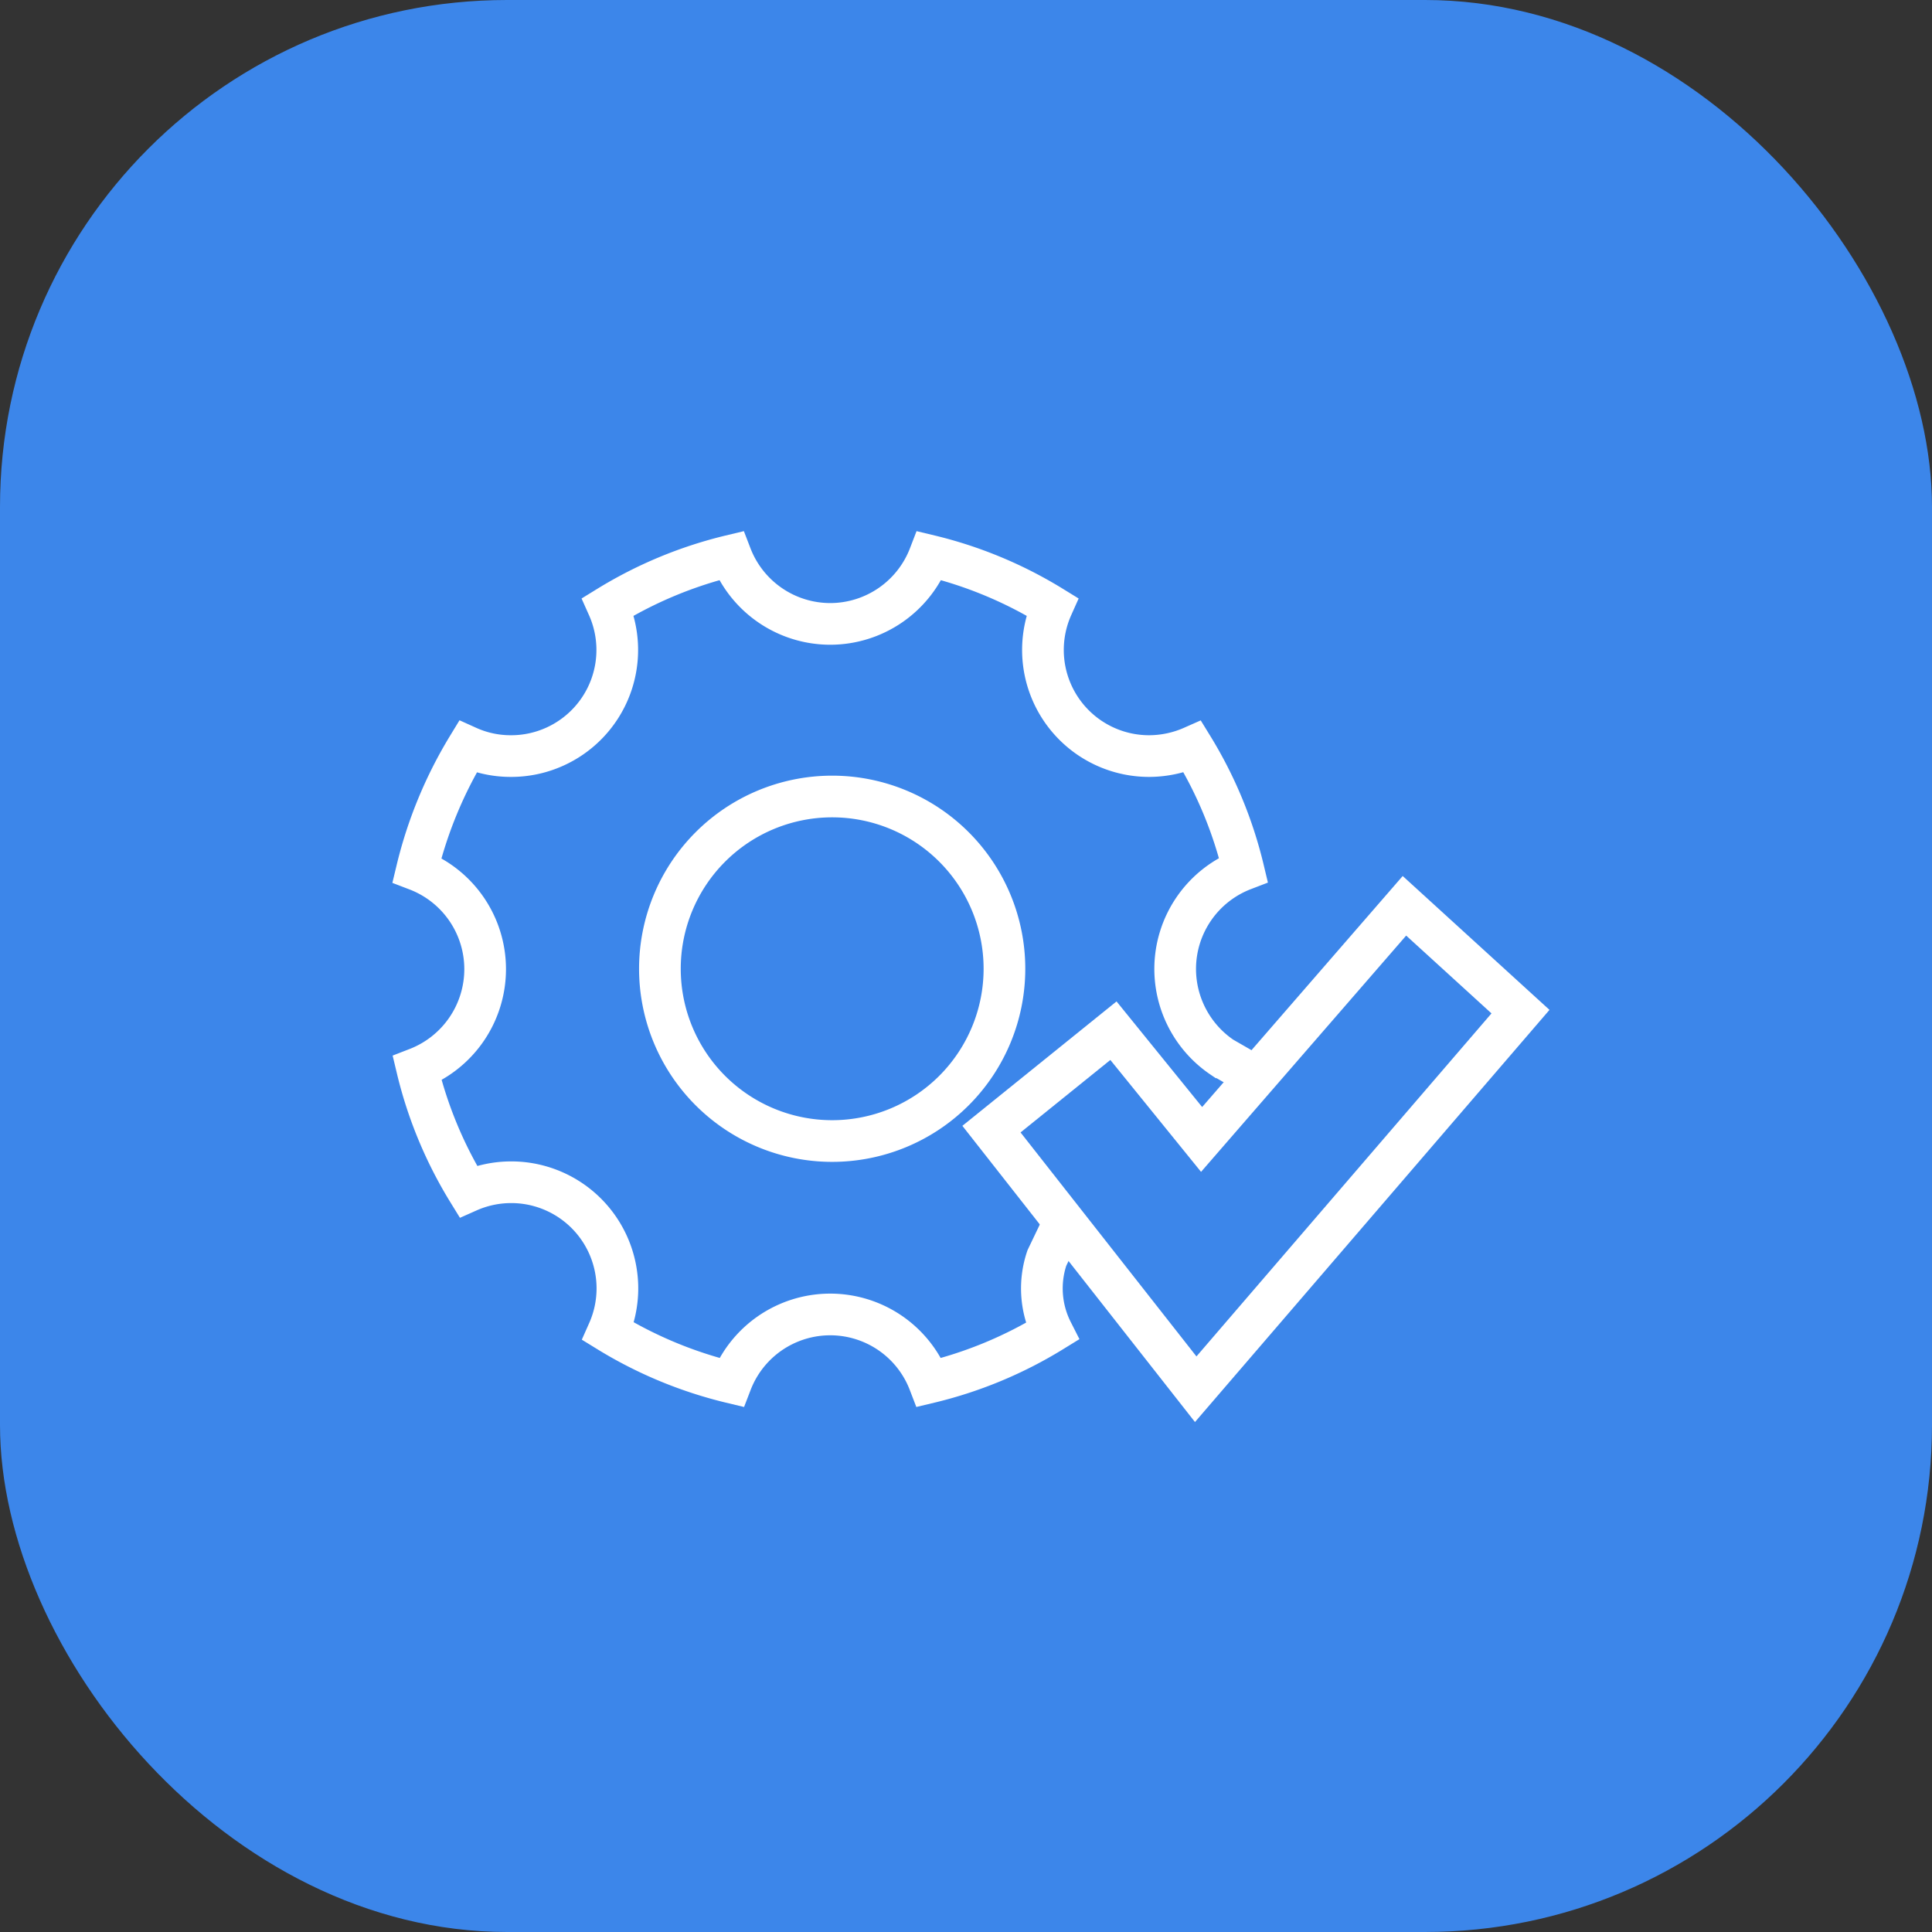 <svg xmlns="http://www.w3.org/2000/svg" width="69.535" height="69.535" viewBox="0 0 69.535 69.535">
  <rect x="0" y="0" width="69.535" height="69.535" fill="#333333" stroke="none"/>
  <g id="Group_111" data-name="Group 111" transform="translate(-859 -62.192)">
    <g id="Group_113" data-name="Group 113">
      <rect id="Rectangle_45" data-name="Rectangle 45" width="69.535" height="69.535" rx="18.247" transform="translate(859 62.192)" fill="#3c86ea"/>
    </g>
    <g id="Group_112" data-name="Group 112">
      <g id="Group_102" data-name="Group 102" transform="translate(-713.168 -722.749)">
        <path id="Icon_ionic-ios-settings" data-name="Icon ionic-ios-settings" d="M912.684-435.424l-1.217-.7a3.846,3.846,0,0,1-1.691-3.182,3.829,3.829,0,0,1,2.456-3.572A15.162,15.162,0,0,0,910.4-447.3a3.889,3.889,0,0,1-1.557.333,3.82,3.82,0,0,1-3.826-3.814,3.817,3.817,0,0,1,.332-1.563,15.167,15.167,0,0,0-4.417-1.836,3.83,3.83,0,0,1-3.571,2.456,3.831,3.831,0,0,1-3.572-2.456,15.188,15.188,0,0,0-4.425,1.836,3.819,3.819,0,0,1-1.931,5.045,3.809,3.809,0,0,1-1.562.332,3.752,3.752,0,0,1-1.557-.332,15.5,15.5,0,0,0-1.829,4.431,3.823,3.823,0,0,1,2.456,3.571,3.833,3.833,0,0,1-2.448,3.572,15.166,15.166,0,0,0,1.836,4.425,3.821,3.821,0,0,1,5.043,1.942,3.816,3.816,0,0,1,0,3.1,15.249,15.249,0,0,0,4.424,1.836,3.819,3.819,0,0,1,4.934-2.194,3.816,3.816,0,0,1,2.194,2.194,15.166,15.166,0,0,0,4.425-1.836,3.421,3.421,0,0,1-.191-2.643l.484-1.011m-8.211-3.2a6.2,6.2,0,0,1-6.2-6.2,6.2,6.2,0,0,1,6.2-6.2,6.2,6.2,0,0,1,6.2,6.2h0a6.2,6.2,0,0,1-6.194,6.2Z" transform="translate(704.688 1259.12)" fill="none" stroke="#fff" stroke-miterlimit="10" stroke-width="1.5"/>
        <path id="Path_16" data-name="Path 16" d="M906.56-431.471l4.39-3.543,3.173,3.914,7.3-8.409L925.6-435.7,913.911-422.11Z" transform="translate(701.292 1257.051)" fill="none" stroke="#fff" stroke-miterlimit="10" stroke-width="1.5"/>
      </g>
    </g>
  </g>
</svg>
